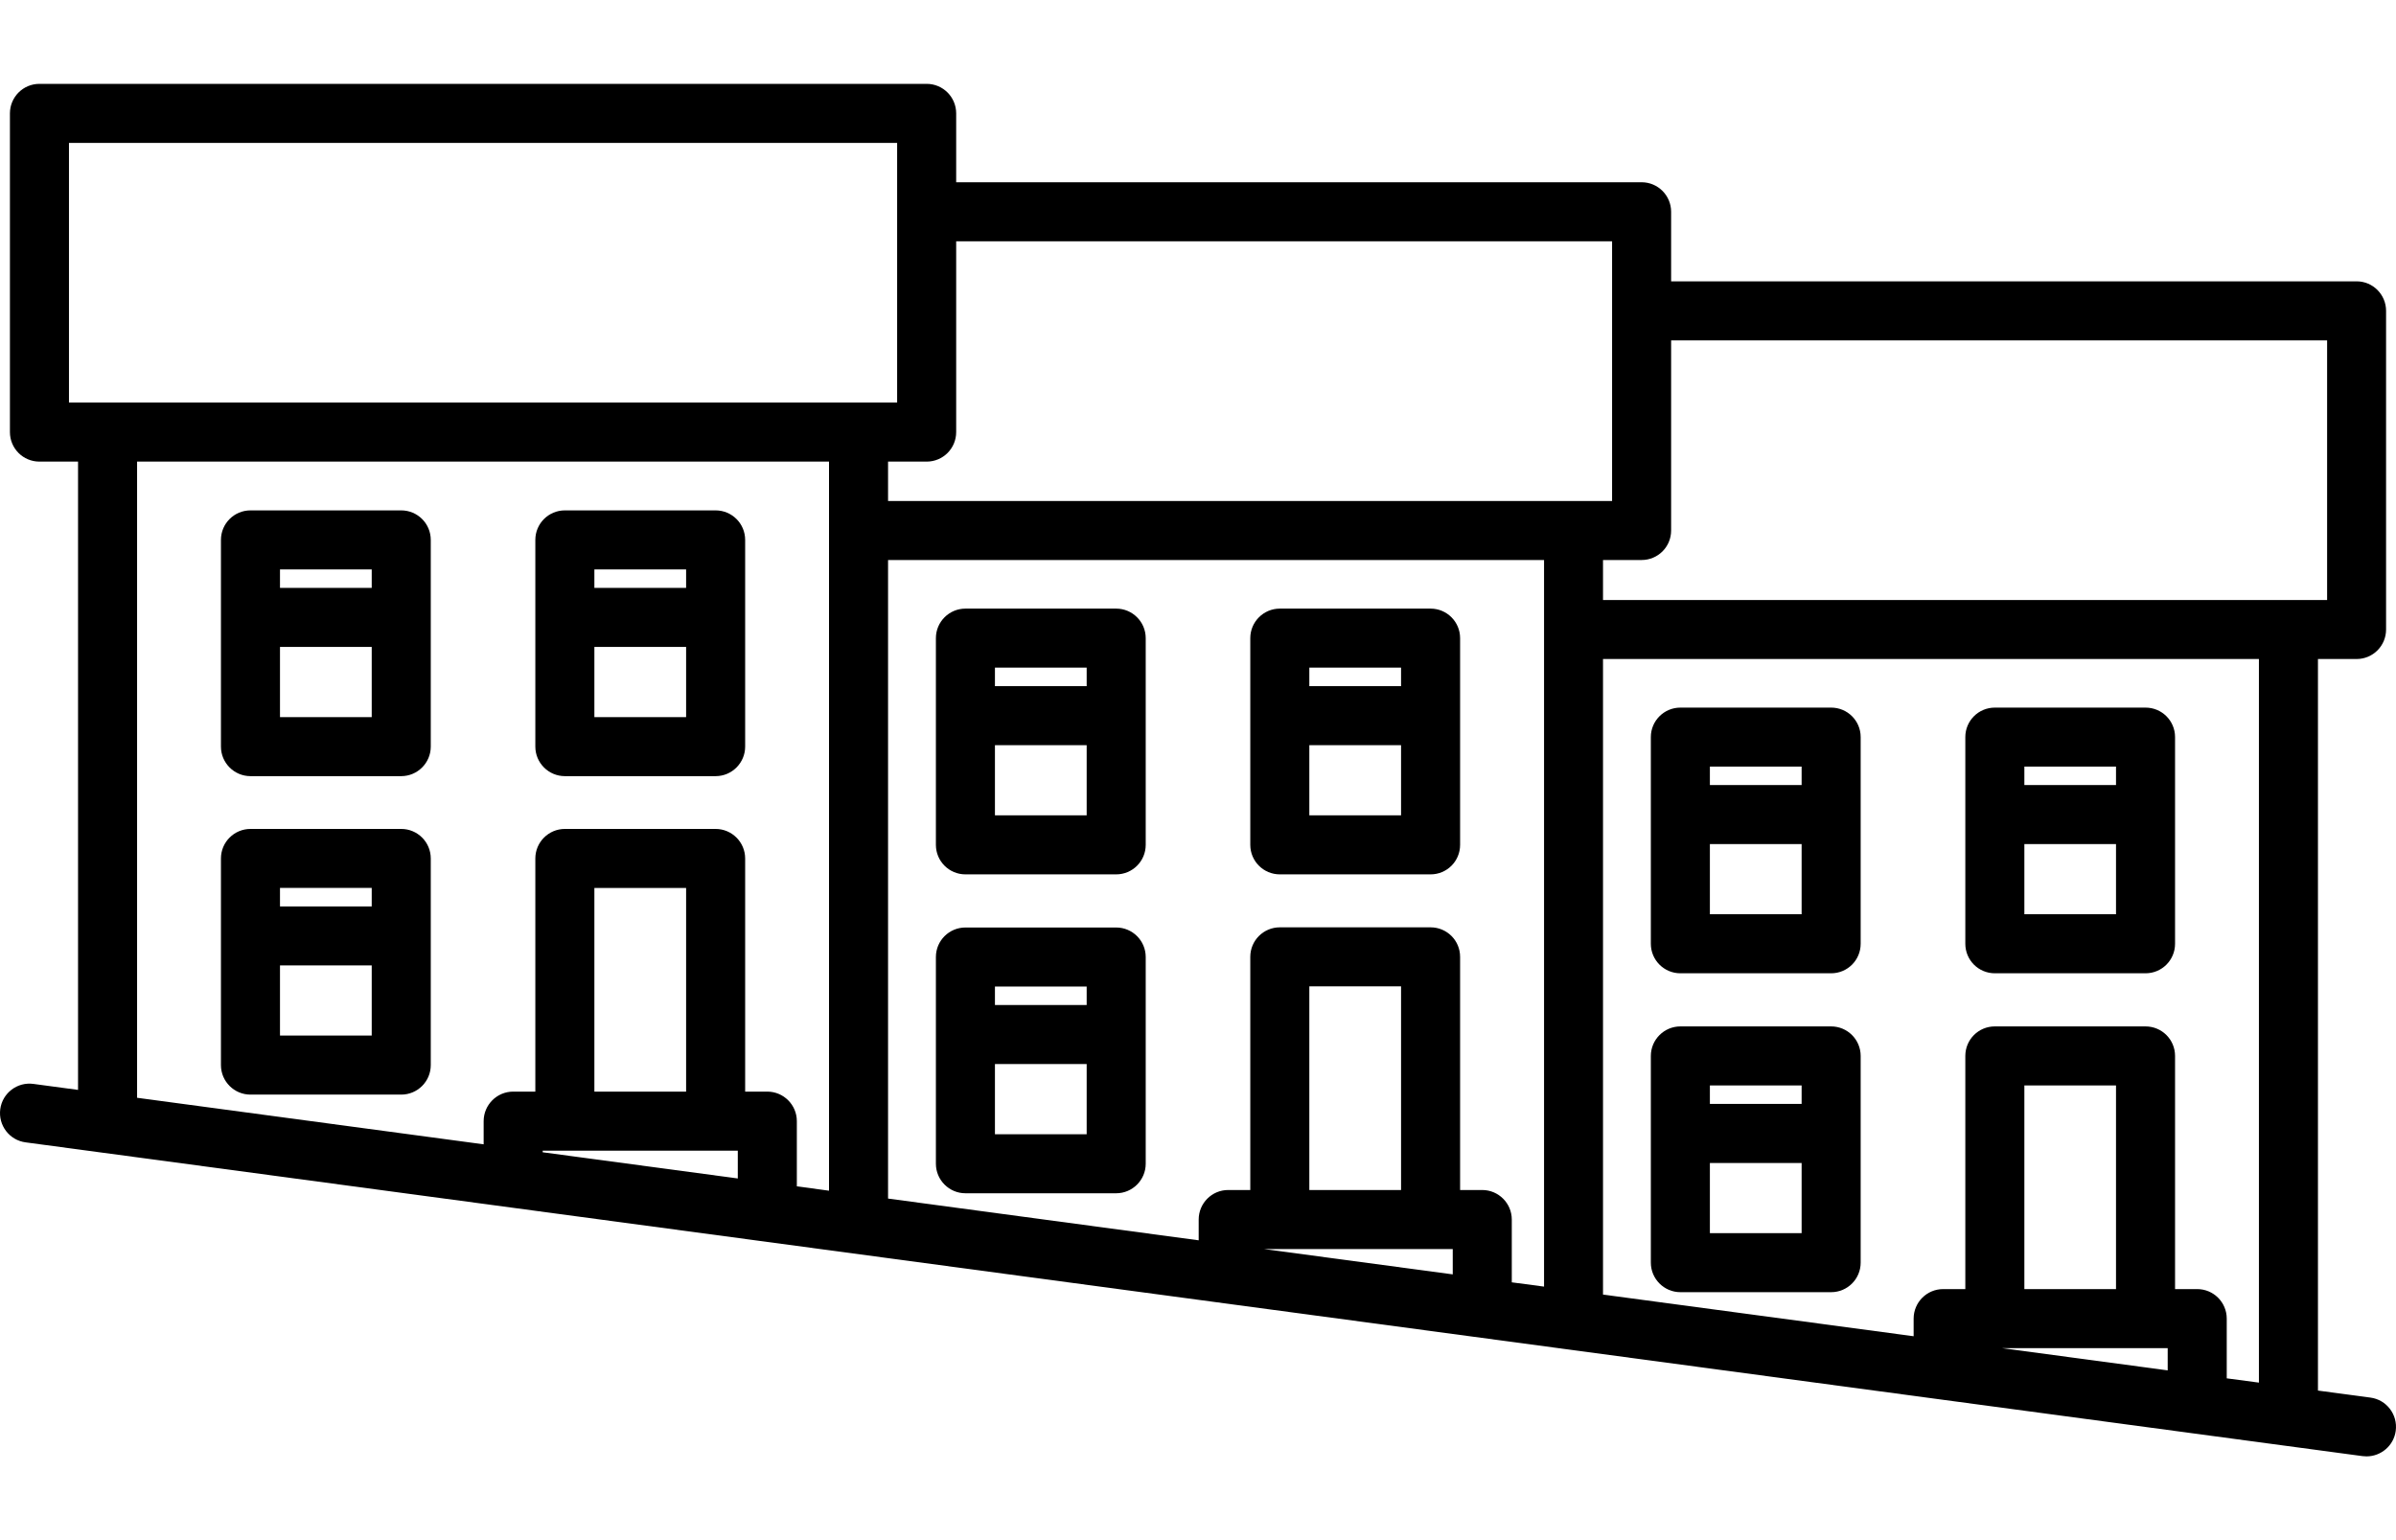 <?xml version="1.0" encoding="UTF-8"?>
<svg xmlns="http://www.w3.org/2000/svg" width="28" height="18" viewBox="0 0 28 18" fill="none">
  <path d="M4.689 5.965H2.927C2.737 5.965 2.582 6.119 2.582 6.31V8.726C2.582 8.916 2.737 9.071 2.927 9.071H4.689C4.879 9.071 5.034 8.916 5.034 8.726V6.31C5.034 6.119 4.879 5.965 4.689 5.965ZM4.344 6.655V6.871H3.272V6.655H4.344ZM3.272 8.381V7.561H4.344V8.381H3.272Z" fill="black"></path>
  <path d="M6.601 9.071H8.363C8.553 9.071 8.708 8.916 8.708 8.726V6.31C8.708 6.119 8.553 5.965 8.363 5.965H6.601C6.411 5.965 6.256 6.119 6.256 6.31V8.726C6.256 8.916 6.411 9.071 6.601 9.071ZM6.946 8.381V7.561H8.018V8.381H6.946ZM8.018 6.655V6.871H6.946V6.655H8.018Z" fill="black"></path>
  <path d="M4.689 9.688H2.927C2.737 9.688 2.582 9.842 2.582 10.033V12.448C2.582 12.639 2.737 12.793 2.927 12.793H4.689C4.879 12.793 5.034 12.639 5.034 12.448V10.033C5.034 9.842 4.879 9.688 4.689 9.688ZM4.344 10.377V10.594H3.272V10.377H4.344ZM3.272 12.103V11.283H4.344V12.103H3.272Z" fill="black"></path>
  <path d="M13.044 7.113H11.282C11.092 7.113 10.937 7.268 10.937 7.458V9.874C10.937 10.065 11.092 10.219 11.282 10.219H13.044C13.234 10.219 13.389 10.065 13.389 9.874V7.458C13.389 7.268 13.234 7.113 13.044 7.113ZM12.699 7.803V8.019H11.627V7.803H12.699ZM11.627 9.529V8.709H12.699V9.529H11.627Z" fill="black"></path>
  <path d="M16.718 7.113H14.956C14.766 7.113 14.611 7.268 14.611 7.458V9.874C14.611 10.065 14.766 10.219 14.956 10.219H16.718C16.909 10.219 17.063 10.065 17.063 9.874V7.458C17.063 7.268 16.909 7.113 16.718 7.113ZM16.373 7.803V8.019H15.301V7.803H16.373ZM15.301 9.529V8.709H16.373V9.529H15.301Z" fill="black"></path>
  <path d="M13.044 10.84H11.282C11.092 10.84 10.937 10.994 10.937 11.185V13.601C10.937 13.791 11.092 13.946 11.282 13.946H13.044C13.234 13.946 13.389 13.791 13.389 13.601V11.185C13.389 10.994 13.234 10.84 13.044 10.84ZM12.699 11.53V11.746H11.627V11.53H12.699ZM11.627 13.256V12.436H12.699V13.256H11.627Z" fill="black"></path>
  <path d="M19.637 11.375H21.399C21.59 11.375 21.744 11.221 21.744 11.03V8.614C21.744 8.424 21.59 8.27 21.399 8.27H19.637C19.447 8.27 19.292 8.424 19.292 8.614V11.03C19.292 11.221 19.447 11.375 19.637 11.375ZM19.982 10.685V9.865H21.054V10.685H19.982ZM21.054 8.959V9.175H19.982V8.959H21.054Z" fill="black"></path>
  <path d="M23.312 11.375H25.073C25.264 11.375 25.418 11.221 25.418 11.03V8.614C25.418 8.424 25.264 8.27 25.073 8.27H23.312C23.121 8.27 22.967 8.424 22.967 8.614V11.03C22.967 11.221 23.121 11.375 23.312 11.375ZM23.657 10.685V9.865H24.728V10.685H23.657ZM24.728 8.959V9.175H23.657V8.959H24.728Z" fill="black"></path>
  <path d="M19.637 15.102H21.399C21.59 15.102 21.744 14.947 21.744 14.757V12.341C21.744 12.151 21.59 11.996 21.399 11.996H19.637C19.447 11.996 19.292 12.151 19.292 12.341V14.757C19.292 14.947 19.447 15.102 19.637 15.102ZM19.982 14.412V13.592H21.054V14.412H19.982ZM21.054 12.686V12.902H19.982V12.686H21.054Z" fill="black"></path>
  <path d="M27.701 16.334L27.088 16.252V7.702H27.54C27.73 7.702 27.884 7.548 27.884 7.357V3.633C27.884 3.443 27.73 3.288 27.54 3.288H19.529V2.475C19.529 2.285 19.375 2.13 19.184 2.13H11.174V1.325C11.174 1.135 11.02 0.98 10.829 0.98H0.461C0.27 0.98 0.116 1.135 0.116 1.325V5.05C0.116 5.241 0.27 5.395 0.461 5.395H0.912V12.738L0.391 12.668C0.202 12.642 0.028 12.775 0.003 12.963C-0.022 13.152 0.11 13.326 0.299 13.351L27.609 17.018C27.625 17.02 27.64 17.021 27.655 17.021C27.826 17.021 27.974 16.895 27.997 16.722C28.022 16.533 27.89 16.359 27.701 16.334ZM26.398 16.159L26.022 16.109V15.411C26.022 15.221 25.868 15.066 25.677 15.066H25.418V12.341C25.418 12.15 25.264 11.996 25.073 11.996H23.311C23.121 11.996 22.967 12.15 22.967 12.341V15.066H22.708C22.517 15.066 22.363 15.221 22.363 15.411V15.617L18.733 15.13V7.702H26.398V16.159H26.398ZM24.728 15.066H23.657V12.686H24.728V15.066ZM25.332 15.756V16.016L23.395 15.756H25.332ZM16.373 13.908H15.301V11.528H16.373V13.908ZM16.977 14.598V14.894L14.771 14.598H16.977ZM17.322 13.908H17.063V11.183C17.063 10.992 16.909 10.838 16.718 10.838H14.956C14.766 10.838 14.611 10.992 14.611 11.183V13.908H14.352C14.162 13.908 14.008 14.063 14.008 14.253V14.496L10.378 14.008V6.545H18.044V15.037L17.667 14.987V14.253C17.667 14.063 17.512 13.908 17.322 13.908ZM19.529 6.2V3.978H27.195V7.013H18.733V6.545H19.184C19.375 6.545 19.529 6.391 19.529 6.2ZM11.174 5.05V2.82H18.839V5.855H10.378V5.395H10.829C11.02 5.395 11.174 5.241 11.174 5.05ZM0.806 1.67H10.484V4.705H1.263C1.261 4.705 1.259 4.705 1.257 4.705C1.255 4.705 1.253 4.705 1.251 4.705H0.806V1.67ZM1.602 5.395H9.688V13.916L9.312 13.865V13.103C9.312 12.913 9.157 12.758 8.967 12.758H8.708V10.033C8.708 9.843 8.553 9.688 8.363 9.688H6.601C6.411 9.688 6.256 9.843 6.256 10.033V12.758H5.997C5.807 12.758 5.652 12.913 5.652 13.103V13.374L1.602 12.83V5.395ZM8.018 12.758H6.946V10.378H8.018V12.758ZM6.342 13.448H8.622V13.773L6.342 13.467V13.448Z" fill="black"></path>
</svg>
